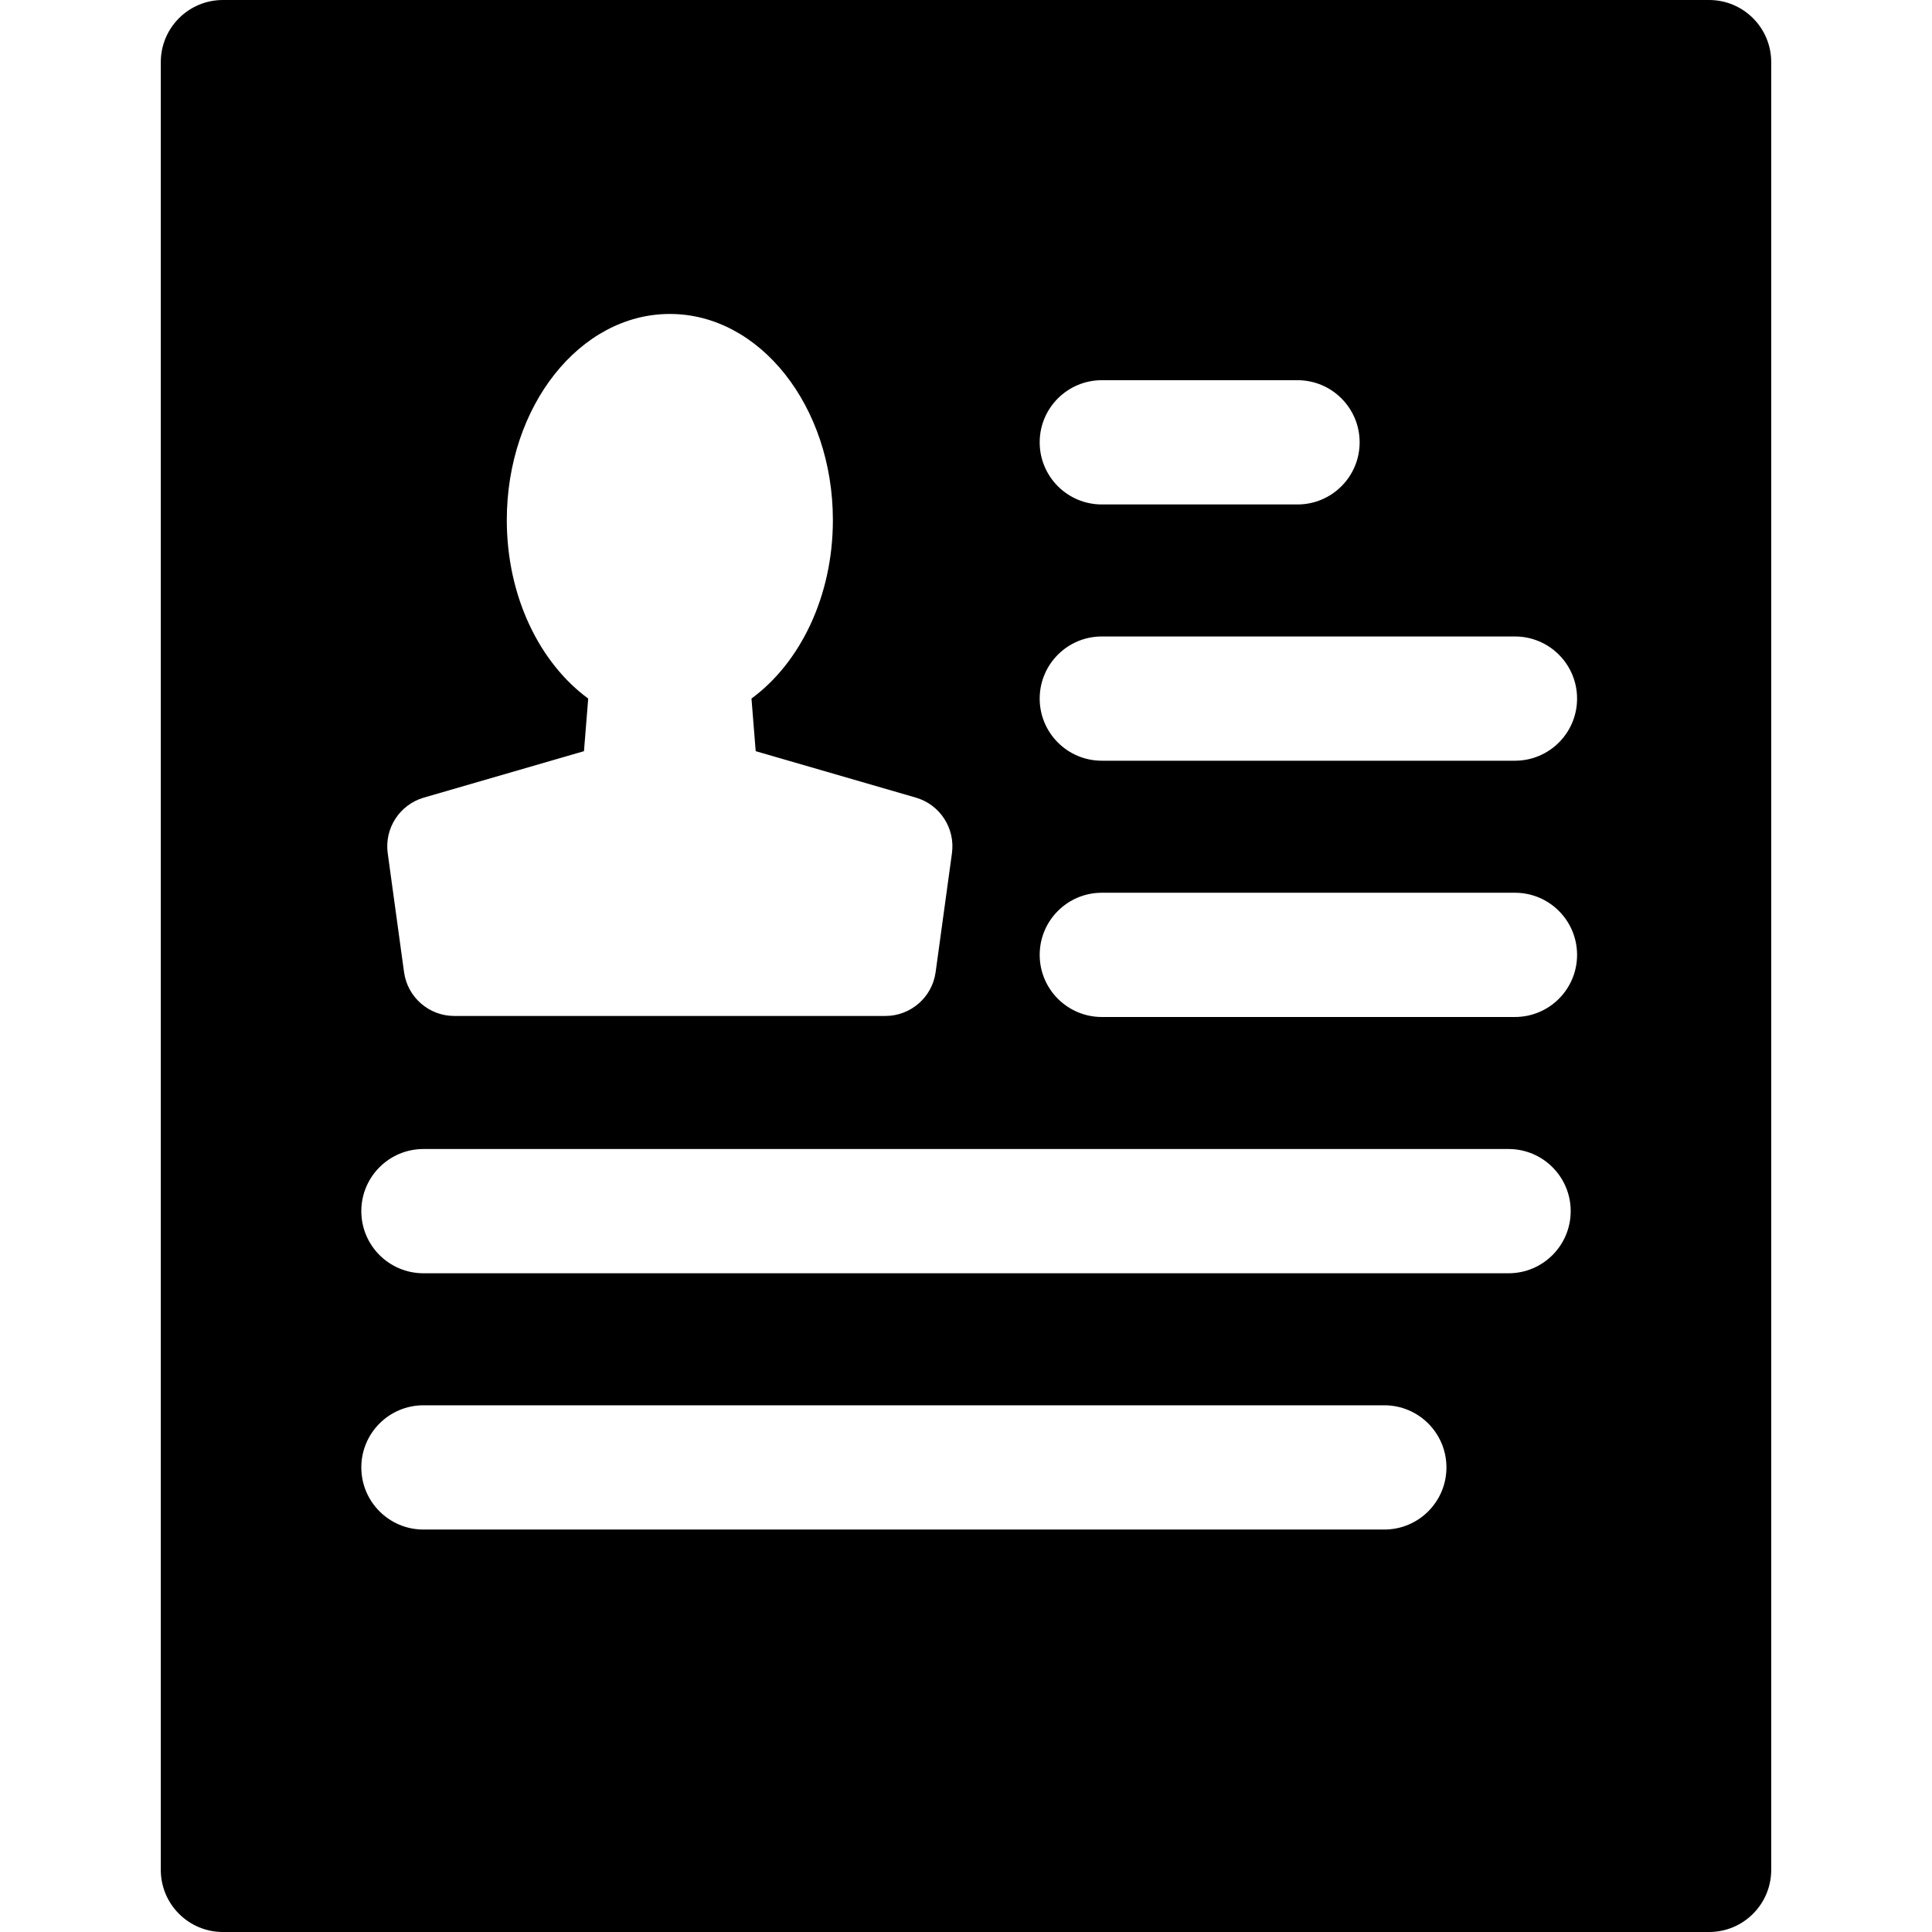 <?xml version='1.0' encoding='iso-8859-1'?>
<!DOCTYPE svg PUBLIC '-//W3C//DTD SVG 1.1//EN' 'http://www.w3.org/Graphics/SVG/1.1/DTD/svg11.dtd'>
<svg version="1.1" xmlns="http://www.w3.org/2000/svg" viewBox="0 0 310.985 310.985" xmlns:xlink="http://www.w3.org/1999/xlink" enable-background="new 0 0 310.985 310.985">
  <path d="m275.104,0h-239.223c-5.522,0-10,4.478-10,10v290.985c0,5.522 4.478,10 10,10h239.223c5.523,0 10-4.478 10-10v-290.985c-5.68434e-14-5.522-4.477-10-10-10zm-97.75,61.199h31.5c5.523,0 10,4.478 10,10s-4.477,10-10,10h-31.5c-5.523,0-10-4.478-10-10s4.478-10 10-10zm-109.128,67.188l25.774-7.474 .681-8.471c-7.832-5.742-13.104-16.45-13.104-28.722 0-18.327 11.75-33.184 26.244-33.184s26.244,14.857 26.244,33.184c0,12.271-5.272,22.979-13.104,28.721l.681,8.471 25.773,7.474c3.891,1.129 6.367,4.94 5.816,8.954l-2.627,19.139c-0.555,4.043-4.01,7.056-8.091,7.056h-69.385c-4.081,0-7.536-3.013-8.091-7.056l-2.627-19.139c-0.551-4.013 1.925-7.824 5.816-8.953zm154.601,117.816h-154.667c-5.523,0-10-4.478-10-10s4.477-10 10-10h154.667c5.523,0 10,4.478 10,10s-4.478,10-10,10zm20-41.251h-174.667c-5.523,0-10-4.478-10-10s4.477-10 10-10h174.667c5.523,0 10,4.478 10,10s-4.478,10-10,10zm1.027-41.251h-66.5c-5.523,0-10-4.478-10-10s4.477-10 10-10h66.5c5.523,0 10,4.478 10,10s-4.477,10-10,10zm0-41.251h-66.5c-5.523,0-10-4.478-10-10s4.477-10 10-10h66.5c5.523,0 10,4.478 10,10s-4.477,10-10,10z"/>
</svg>
